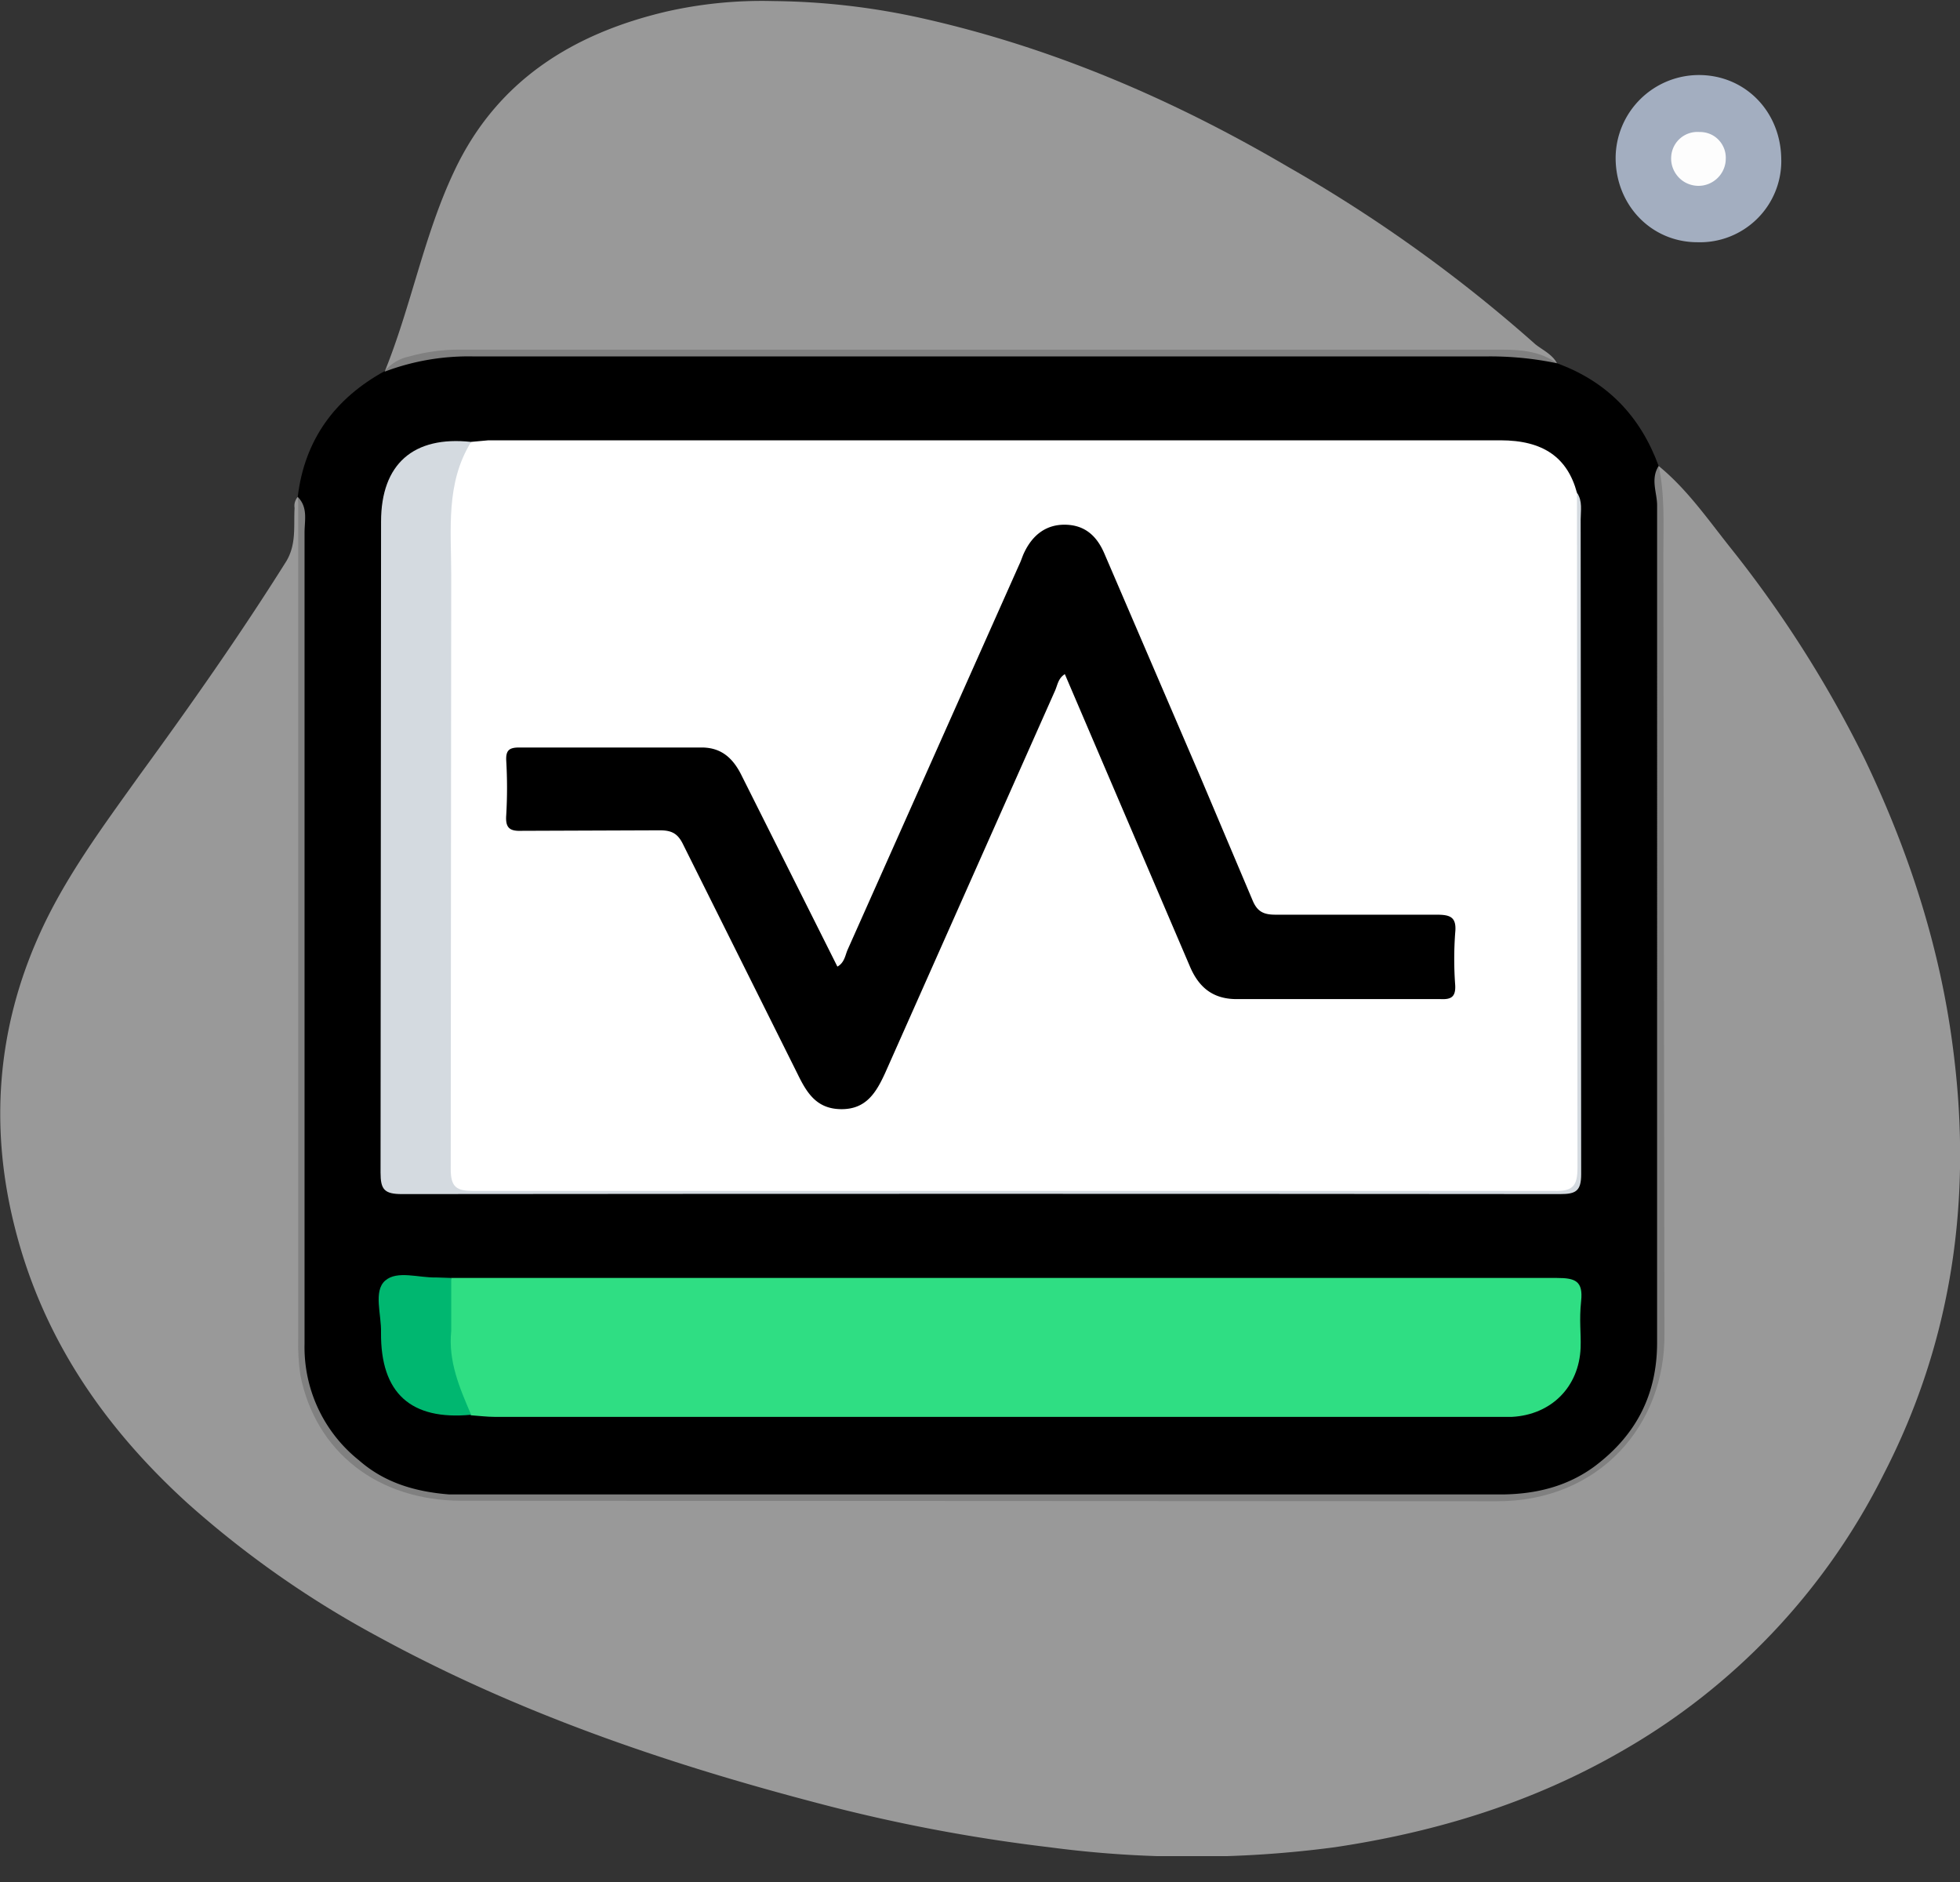 <svg xmlns="http://www.w3.org/2000/svg" width="50" height="48" fill="none" xmlns:v="https://vecta.io/nano"><rect width="100%" height="100%" fill="#333333" stroke="none"/><g clip-path="url(#A)"><path d="M42.313 11.885c.16.735.12 1.484.12 2.233l.027 19.893c.027 2.326-1.658 4.291-4.291 4.278l-26.39-.013c-2.139 0-3.73-1.243-4.118-3.209-.045-.314-.063-.632-.053-.949V12.821c0-.04-.013-.094-.013-.147.174-1.457.949-2.513 2.219-3.209.16-.193.382-.325.628-.374.418-.117.85-.175 1.283-.174h26.564c.508 0 1.003.04 1.431.348 1.283.468 2.126 1.35 2.593 2.62z" fill="#000"/><g fill="#fff"><path opacity=".5" d="M42.313 11.885c.722.588 1.257 1.364 1.832 2.086a29.67 29.67 0 0 1 3.436 5.414c1.136 2.38 1.938 4.853 2.259 7.5.468 3.757-.053 7.353-1.791 10.722-1.482 2.962-3.808 5.418-6.684 7.059-2.273 1.31-4.719 2.059-7.313 2.447a27.6 27.6 0 0 1-7.286 0 42.96 42.96 0 0 1-5.949-1.136c-3.877-1.016-7.66-2.313-11.203-4.251a25.21 25.21 0 0 1-4.84-3.396c-2.126-1.938-3.69-4.211-4.398-7.032-.642-2.54-.455-5.04.615-7.433.655-1.471 1.631-2.781 2.567-4.091 1.297-1.778 2.567-3.583 3.743-5.455.267-.441.187-.909.214-1.364a.34.34 0 0 1 .009-.149.36.36 0 0 1 .071-.132c.267.267.174.602.174.909v20.695a3.69 3.69 0 0 0 1.39 2.968c.655.575 1.444.802 2.299.869h26.898c.829-.013 1.618-.201 2.313-.709 1.056-.789 1.604-1.818 1.604-3.168V16.791v-3.904c0-.321-.174-.668.04-1.003zm-2.594-2.62a8.35 8.35 0 0 0-1.832-.174H12.099c-.78-.019-1.556.112-2.286.388.682-1.684 1.003-3.489 1.778-5.12 1.083-2.3 3.021-3.503 5.414-4.065a11.01 11.01 0 0 1 2.714-.267 18.17 18.17 0 0 1 3.877.455c3.302.749 6.364 2.072 9.278 3.783a37.34 37.34 0 0 1 6.297 4.519c.187.147.428.254.548.481z"/></g><path d="M45.441 4.078a2.07 2.07 0 0 1-.621 1.507c-.2.196-.438.35-.699.452a2.07 2.07 0 0 1-.82.141c-1.177 0-2.086-.949-2.086-2.152.003-.557.225-1.09.618-1.485s.924-.62 1.481-.627c1.203-.013 2.126.936 2.126 2.166z" fill="#a3aec0"/><path d="M12.019 11.27l.441-.04h25.816c1.096 0 1.711.441 1.952 1.337.08.16.04.334.04.495v16.792c0 .575 0 .575-.548.575H12.072c-.668 0-.722-.027-.722-.695V12.941c.013-.642.16-1.23.668-1.671z" fill="#fff"/><path d="M11.511 32.594h28.209c.468 0 .668.08.615.588s0 .802-.013 1.19c-.04 1.003-.749 1.711-1.751 1.765H12.62c-.2 0-.401-.027-.602-.04-.195-.16-.339-.374-.414-.615-.328-.93-.361-1.938-.094-2.888z" fill="#2fde83"/><path d="M12.019 11.27c-.655 1.056-.508 2.233-.508 3.396l-.013 15.147c0 .468.147.562.588.562h27.554c.495.013.602-.134.602-.602l-.013-17.206c.147.214.094.455.094.682l.013 16.698c0 .428-.134.508-.535.508-9.848-.009-19.697-.009-29.545 0-.455 0-.548-.12-.548-.548l.013-16.604c0-1.471.829-2.192 2.299-2.032z" fill="#d4dae0"/><path d="M11.511 32.594v1.35c-.08.775.214 1.457.508 2.139-1.538.147-2.313-.548-2.299-2.099.013-.454-.201-1.056.107-1.323s.856-.067 1.297-.08l.388.013z" fill="#00b770"/><path d="M44.024 4.078c-.004.091-.027.181-.066.263s-.094.157-.162.218-.147.109-.233.14-.177.045-.269.04-.181-.027-.264-.066-.157-.094-.218-.162-.109-.147-.14-.233-.045-.177-.04-.269a.67.67 0 0 1 .224-.475.67.67 0 0 1 .498-.167c.092-.002.183.015.268.05s.161.088.224.155.111.146.142.233.042.179.035.27z" fill="#fdfdfd"/><path d="M27.166 17.193c-.174.107-.187.281-.254.428l-4.332 9.746c-.227.495-.481.922-1.11.922s-.882-.401-1.123-.896l-2.914-5.842c-.134-.281-.281-.374-.602-.374l-3.503.013c-.308.013-.441-.054-.414-.401.027-.463.027-.927 0-1.39-.013-.267.08-.334.334-.334h4.652c.521 0 .816.294 1.029.735l2.433 4.853c.174-.094.2-.281.254-.415l4.385-9.839c.053-.107.08-.214.134-.321.214-.441.562-.709 1.056-.695s.789.294.976.722l2.46 5.722 1.323 3.128c.12.294.281.374.588.374h4.104c.348 0 .521.053.481.455a9.11 9.11 0 0 0 0 1.35c.013.294-.107.361-.374.348h-5.201c-.615 0-.976-.307-1.203-.856l-3.021-7.059-.16-.374z" fill="#000"/></g><defs><clipPath id="A"><path fill="#fff" d="M0 0h50v47.34H0z"/></clipPath></defs></svg>
